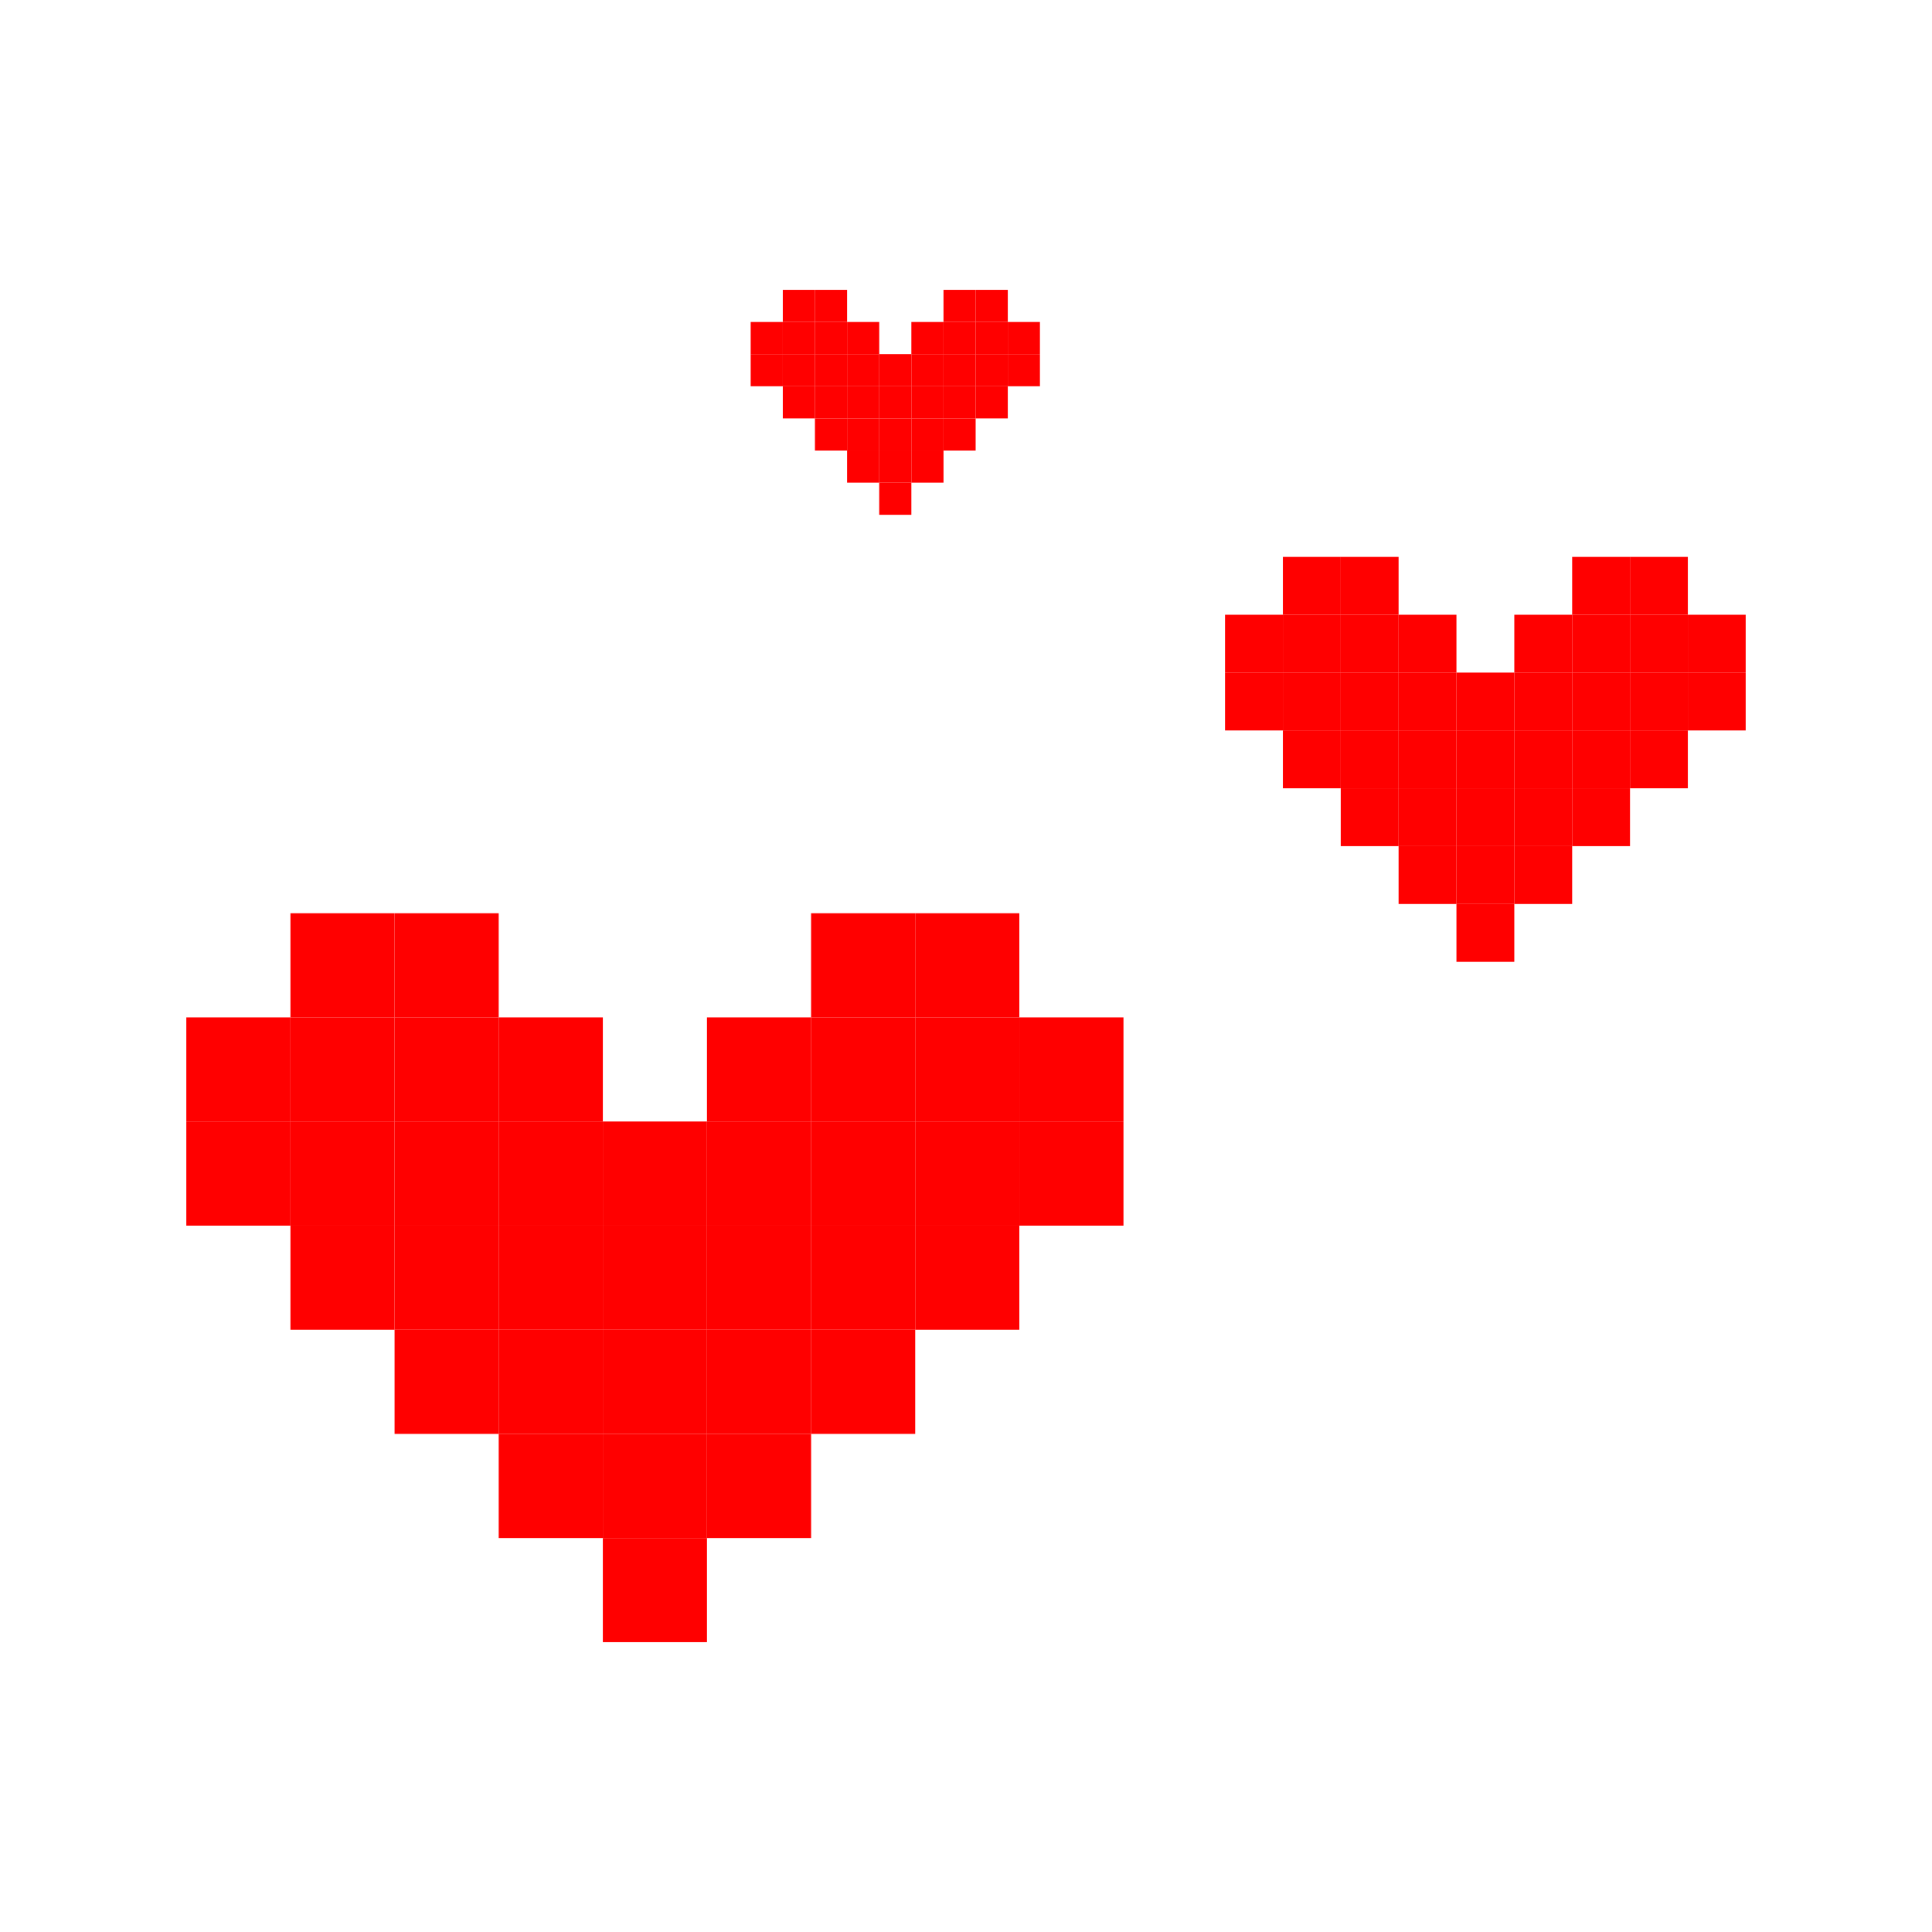 <?xml version="1.0" encoding="UTF-8"?>
<svg xmlns="http://www.w3.org/2000/svg" xmlns:xlink="http://www.w3.org/1999/xlink" viewBox="0 0 1080 1080">
  <defs>
    <style>
      .cls-1 {
        clip-path: url(#clippath);
      }

      .cls-2, .cls-3, .cls-4, .cls-5, .cls-6 {
        stroke-width: 0px;
      }

      .cls-2, .cls-7 {
        fill: none;
      }

      .cls-3 {
        fill: url(#Unbenannter_Verlauf_2-2);
      }

      .cls-8 {
        clip-path: url(#clippath-1);
      }

      .cls-4 {
        fill: url(#Unbenannter_Verlauf_2);
      }

      .cls-7 {
        stroke: #24180e;
        stroke-miterlimit: 10;
      }

      .cls-5 {
        fill: red;
      }

      .cls-6 {
        fill: #3d3229;
      }

      .cls-9 {
        isolation: isolate;
      }

      .cls-10 {
        mix-blend-mode: multiply;
        opacity: .29;
      }
    </style>
    <clipPath id="clippath">
      <path class="cls-7" d="M-619.24,707.51c-3.22.3-6.06,2.22-7.54,5.1l-7.63,14.87-25.97-.02v-16.6c0-1.05-.85-1.91-1.91-1.91h-22.85c-1.05,0-1.91.85-1.91,1.91v16.58l-29.14-.02v-16.57c0-1.05-.85-1.91-1.91-1.91h-22.84c-1.05,0-1.91.85-1.91,1.91v16.55l-29.14-.02v-16.53c0-1.05-.85-1.91-1.91-1.91h-22.84c-1.05,0-1.91.85-1.91,1.91v16.52l-29.14-.02v-16.5c0-1.05-.85-1.91-1.91-1.91h-22.85c-1.05,0-1.91.85-1.91,1.91v16.49l-29.01-.02v-16.47c0-1.05-.85-1.91-1.91-1.91h-22.84c-1.05,0-1.91.85-1.91,1.91v16.45l-29.26-.02v-16.44c0-1.05-.85-1.91-1.91-1.91h-22.84c-1.05,0-1.91.85-1.91,1.91v15.94c-8.64-1.27-16.77-5.04-23.35-10.92l-6.32-5.65c-8.58-7.66-13.48-18.62-13.48-30.13v-52.07h-183.54v106.26c0,8.52,6.86,15.44,15.38,15.52l43.33.42c19.24.18,34.75,15.84,34.75,35.08v32.32c0,17.61,6.93,34.49,19.26,47.06,31.24,31.85,94.5,89.27,144.56,89.27h216.68c12.17,0,24.27-1.69,35.96-5.05,40.19-11.57,127.94-48.49,218.95-162.5,8.63-10.81,13.27-24.26,13.27-38.08v-56.59l-168.64,15.76ZM-939.15,740.91l258.72.82v79.62l-15.8,7.07h-227.12l-15.8-7v-80.51ZM-1122.44,738.73c-.56-.05-1.11-.08-1.66-.09l-40.92.53c-8.04-.07-14.52-.04-14.52-7.81v-90.18l159.76-.24-.06,45.48c.51,18.73,10.28,28.01,18.38,35l5.97,5.15c5.22,4.51,19.05,9.43,30.7,12.16h-157.65ZM-1081.57,828.42c-.89-4.11-1.37-8.32-1.37-12.59v-29.49c.1-13.13-7.86-27.23-18.13-36.67h21.92c.93,0,1.69-.76,1.69-1.69l.03-.06c0-3.45,2.8-6.24,6.24-6.24h54.08c6.79,0,12.26-.49,12.26,6.3l.03.09c0,.93.72,1.6,1.66,1.6h53.02v71.68l-15.8,7.07h-115.63ZM-919.63,940.22h-8.58c-47.28,0-107.03-52.39-136.53-81.45-4.07-4.01-7.5-8.5-10.26-13.33h168.98v88.7l-13.61,6.09ZM-733.94,934.14l-13.61,6.09h-133.9l-13.58-6.01v-88.77h35.81c.93,0,1.69-.76,1.69-1.69v-6.05c0-3.45,2.8-6.24,6.24-6.24h54.08c6.79,0,12.29,5.5,12.29,12.29,0,.93.76,1.69,1.69,1.69h49.3v88.7ZM-689.61,935.61c-6.94,1.93-14.04,3.25-21.21,3.97l-12.14-5.38v-88.77h187.11c-65.32,59.27-124.07,81.92-153.76,90.18ZM-461.66,751.93c0,12.62-10.45,25.16-18.6,35.02-12.63,15.29-25.25,29.05-37.7,41.46h-135.68l-15.8-7v-79.66l42.21.13,8.97-18.92c1.39-2.62,4.08-4.38,7.12-4.65l150.02-11.26-.55,44.87Z"/>
    </clipPath>
    <linearGradient id="Unbenannter_Verlauf_2" data-name="Unbenannter Verlauf 2" x1="-55.85" y1="920.31" x2="17.37" y2="920.31" gradientUnits="userSpaceOnUse">
      <stop offset="0" stop-color="#3d2112"/>
      <stop offset=".28" stop-color="#482713"/>
      <stop offset=".6" stop-color="#3d2112"/>
      <stop offset=".78" stop-color="#482713"/>
      <stop offset="1" stop-color="#482713"/>
    </linearGradient>
    <linearGradient id="Unbenannter_Verlauf_2-2" data-name="Unbenannter Verlauf 2" x1="-71.94" y1="914.12" x2="1.28" y2="914.12" xlink:href="#Unbenannter_Verlauf_2"/>
    <clipPath id="clippath-1">
      <path class="cls-2" d="M3073.97,140.12c-190.74,0-345.36,154.62-345.36,345.36s154.62,345.36,345.36,345.36,345.36-154.62,345.36-345.36-154.62-345.36-345.36-345.36ZM3073.97,775.18c-159.99,0-289.69-129.7-289.69-289.69s129.7-289.69,289.69-289.69,289.69,129.7,289.69,289.69-129.7,289.69-289.69,289.69Z"/>
    </clipPath>
  </defs>
  <g class="cls-9">
    <g id="Ebene_1" data-name="Ebene 1">
      <g>
        <g>
          <rect class="cls-5" x="336.99" y="859.77" width="58.21" height="58.21"/>
          <rect class="cls-5" x="336.99" y="801.56" width="58.21" height="58.21"/>
          <rect class="cls-5" x="395.2" y="801.56" width="58.21" height="58.21"/>
          <rect class="cls-5" x="278.78" y="801.56" width="58.21" height="58.21"/>
          <rect class="cls-5" x="336.99" y="743.35" width="58.21" height="58.21"/>
          <rect class="cls-5" x="395.2" y="743.35" width="58.21" height="58.21"/>
          <rect class="cls-5" x="453.4" y="743.35" width="58.21" height="58.21"/>
          <rect class="cls-5" x="278.78" y="743.35" width="58.21" height="58.21"/>
          <rect class="cls-5" x="220.57" y="743.35" width="58.21" height="58.21"/>
          <rect class="cls-5" x="336.99" y="685.14" width="58.21" height="58.21"/>
          <rect class="cls-5" x="395.2" y="685.14" width="58.21" height="58.21"/>
          <rect class="cls-5" x="453.4" y="685.14" width="58.21" height="58.21"/>
          <rect class="cls-5" x="511.61" y="685.14" width="58.21" height="58.21"/>
          <rect class="cls-5" x="278.78" y="685.14" width="58.21" height="58.21"/>
          <rect class="cls-5" x="220.57" y="685.14" width="58.21" height="58.21"/>
          <rect class="cls-5" x="162.36" y="685.14" width="58.21" height="58.21"/>
          <rect class="cls-5" x="336.99" y="626.93" width="58.21" height="58.21"/>
          <rect class="cls-5" x="395.2" y="626.93" width="58.21" height="58.21"/>
          <rect class="cls-5" x="453.4" y="626.93" width="58.21" height="58.21"/>
          <rect class="cls-5" x="511.61" y="626.93" width="58.21" height="58.21"/>
          <rect class="cls-5" x="278.78" y="626.93" width="58.21" height="58.21"/>
          <rect class="cls-5" x="220.57" y="626.93" width="58.21" height="58.21"/>
          <rect class="cls-5" x="162.36" y="626.93" width="58.21" height="58.21"/>
          <rect class="cls-5" x="104.15" y="626.93" width="58.21" height="58.21"/>
          <rect class="cls-5" x="395.2" y="568.72" width="58.21" height="58.21"/>
          <rect class="cls-5" x="453.4" y="568.72" width="58.21" height="58.21"/>
          <rect class="cls-5" x="453.4" y="510.51" width="58.21" height="58.21"/>
          <rect class="cls-5" x="511.61" y="510.51" width="58.21" height="58.21"/>
          <rect class="cls-5" x="511.61" y="568.72" width="58.21" height="58.21"/>
          <rect class="cls-5" x="569.82" y="626.93" width="58.21" height="58.21"/>
          <rect class="cls-5" x="569.82" y="568.72" width="58.21" height="58.21"/>
          <rect class="cls-5" x="278.78" y="568.72" width="58.21" height="58.21"/>
          <rect class="cls-5" x="220.57" y="568.72" width="58.21" height="58.21"/>
          <rect class="cls-5" x="220.57" y="510.51" width="58.21" height="58.21"/>
          <rect class="cls-5" x="162.36" y="510.51" width="58.21" height="58.21"/>
          <rect class="cls-5" x="162.36" y="568.72" width="58.21" height="58.21"/>
          <rect class="cls-5" x="104.15" y="568.72" width="58.21" height="58.21"/>
        </g>
        <g>
          <rect class="cls-5" x="814.16" y="505.34" width="32.34" height="32.34"/>
          <rect class="cls-5" x="814.16" y="473" width="32.34" height="32.34"/>
          <rect class="cls-5" x="846.5" y="473" width="32.34" height="32.34"/>
          <rect class="cls-5" x="781.82" y="473" width="32.34" height="32.34"/>
          <rect class="cls-5" x="814.16" y="440.66" width="32.34" height="32.34"/>
          <rect class="cls-5" x="846.5" y="440.66" width="32.34" height="32.34"/>
          <rect class="cls-5" x="878.84" y="440.66" width="32.34" height="32.34"/>
          <rect class="cls-5" x="781.82" y="440.66" width="32.34" height="32.34"/>
          <rect class="cls-5" x="749.48" y="440.66" width="32.34" height="32.34"/>
          <rect class="cls-5" x="814.16" y="408.32" width="32.34" height="32.34"/>
          <rect class="cls-5" x="846.5" y="408.32" width="32.34" height="32.34"/>
          <rect class="cls-5" x="878.84" y="408.32" width="32.34" height="32.34"/>
          <rect class="cls-5" x="911.17" y="408.32" width="32.34" height="32.34"/>
          <rect class="cls-5" x="781.82" y="408.32" width="32.34" height="32.34"/>
          <rect class="cls-5" x="749.48" y="408.32" width="32.34" height="32.34"/>
          <rect class="cls-5" x="717.14" y="408.32" width="32.34" height="32.34"/>
          <rect class="cls-5" x="814.16" y="375.99" width="32.34" height="32.34"/>
          <rect class="cls-5" x="846.5" y="375.99" width="32.34" height="32.34"/>
          <rect class="cls-5" x="878.84" y="375.99" width="32.34" height="32.34"/>
          <rect class="cls-5" x="911.17" y="375.99" width="32.34" height="32.34"/>
          <rect class="cls-5" x="781.82" y="375.99" width="32.34" height="32.34"/>
          <rect class="cls-5" x="749.48" y="375.99" width="32.34" height="32.34"/>
          <rect class="cls-5" x="717.14" y="375.99" width="32.34" height="32.34"/>
          <rect class="cls-5" x="684.8" y="375.99" width="32.34" height="32.34"/>
          <rect class="cls-5" x="846.5" y="343.65" width="32.34" height="32.34"/>
          <rect class="cls-5" x="878.84" y="343.65" width="32.34" height="32.34"/>
          <rect class="cls-5" x="878.84" y="311.31" width="32.34" height="32.34"/>
          <rect class="cls-5" x="911.17" y="311.31" width="32.34" height="32.34"/>
          <rect class="cls-5" x="911.17" y="343.65" width="32.34" height="32.34"/>
          <rect class="cls-5" x="943.51" y="375.99" width="32.34" height="32.34"/>
          <rect class="cls-5" x="943.51" y="343.65" width="32.34" height="32.34"/>
          <rect class="cls-5" x="781.82" y="343.65" width="32.34" height="32.34"/>
          <rect class="cls-5" x="749.48" y="343.65" width="32.34" height="32.34"/>
          <rect class="cls-5" x="749.48" y="311.31" width="32.34" height="32.34"/>
          <rect class="cls-5" x="717.14" y="311.31" width="32.34" height="32.34"/>
          <rect class="cls-5" x="717.14" y="343.65" width="32.34" height="32.34"/>
          <rect class="cls-5" x="684.8" y="343.65" width="32.34" height="32.34"/>
        </g>
        <g>
          <rect class="cls-5" x="491.49" y="269.81" width="17.97" height="17.97"/>
          <rect class="cls-5" x="491.49" y="251.85" width="17.97" height="17.97"/>
          <rect class="cls-5" x="509.46" y="251.85" width="17.97" height="17.97"/>
          <rect class="cls-5" x="473.53" y="251.85" width="17.97" height="17.97"/>
          <rect class="cls-5" x="491.49" y="233.88" width="17.97" height="17.97"/>
          <rect class="cls-5" x="509.46" y="233.88" width="17.97" height="17.97"/>
          <rect class="cls-5" x="527.42" y="233.88" width="17.97" height="17.97"/>
          <rect class="cls-5" x="473.53" y="233.88" width="17.97" height="17.97"/>
          <rect class="cls-5" x="455.56" y="233.88" width="17.97" height="17.97"/>
          <rect class="cls-5" x="491.49" y="215.92" width="17.97" height="17.97"/>
          <rect class="cls-5" x="509.46" y="215.92" width="17.97" height="17.97"/>
          <rect class="cls-5" x="527.42" y="215.92" width="17.97" height="17.97"/>
          <rect class="cls-5" x="545.39" y="215.92" width="17.97" height="17.97"/>
          <rect class="cls-5" x="473.53" y="215.92" width="17.97" height="17.97"/>
          <rect class="cls-5" x="455.56" y="215.92" width="17.97" height="17.97"/>
          <rect class="cls-5" x="437.59" y="215.92" width="17.97" height="17.97"/>
          <rect class="cls-5" x="491.49" y="197.95" width="17.97" height="17.97"/>
          <rect class="cls-5" x="509.46" y="197.95" width="17.97" height="17.97"/>
          <rect class="cls-5" x="527.42" y="197.95" width="17.97" height="17.97"/>
          <rect class="cls-5" x="545.39" y="197.95" width="17.97" height="17.97"/>
          <rect class="cls-5" x="473.53" y="197.95" width="17.97" height="17.97"/>
          <rect class="cls-5" x="455.56" y="197.95" width="17.97" height="17.97"/>
          <rect class="cls-5" x="437.59" y="197.95" width="17.97" height="17.97"/>
          <rect class="cls-5" x="419.63" y="197.95" width="17.97" height="17.97"/>
          <rect class="cls-5" x="509.46" y="179.99" width="17.97" height="17.97"/>
          <rect class="cls-5" x="527.42" y="179.99" width="17.97" height="17.97"/>
          <rect class="cls-5" x="527.42" y="162.02" width="17.97" height="17.97"/>
          <rect class="cls-5" x="545.39" y="162.02" width="17.97" height="17.97"/>
          <rect class="cls-5" x="545.39" y="179.99" width="17.97" height="17.97"/>
          <rect class="cls-5" x="563.36" y="197.95" width="17.97" height="17.97"/>
          <rect class="cls-5" x="563.36" y="179.99" width="17.97" height="17.97"/>
          <rect class="cls-5" x="473.53" y="179.99" width="17.97" height="17.97"/>
          <rect class="cls-5" x="455.56" y="179.99" width="17.97" height="17.97"/>
          <rect class="cls-5" x="455.56" y="162.02" width="17.97" height="17.97"/>
          <rect class="cls-5" x="437.59" y="162.02" width="17.97" height="17.97"/>
          <rect class="cls-5" x="437.59" y="179.99" width="17.97" height="17.97"/>
          <rect class="cls-5" x="419.63" y="179.99" width="17.97" height="17.97"/>
        </g>
      </g>
      <g>
        <g class="cls-1">
          <g>
            <g>
              <rect class="cls-4" x="-55.85" y="917.21" width="73.22" height="6.21"/>
              <g>
                <path class="cls-6" d="M17.98,923.23c0,.23.1.15.11.19-.02-.39-.14-.18-.11-.19Z"/>
                <polygon class="cls-6" points="17.75 919.36 17.79 919.43 17.68 918.86 17.75 919.36"/>
                <path class="cls-6" d="M15.9,916.84c.15.07.32.08.66.07.35-.01.78-.03,1.16-.05,0,.23,0,.46,0,.66l-.04.16c.05.11.1.23.14.37-.01-.38-.03-.81-.04-1.24-.4.01-.8.03-1.15.04-.37,0-.51,0-.72-.01Z"/>
                <path class="cls-6" d="M13.97,916.45c.12.07-.42.06.45.02-.04,0-.06-.01-.08-.02-.08,0-.19,0-.37,0Z"/>
                <path class="cls-6" d="M14.34,916.46c.38,0-.25-.06,0,0h0Z"/>
                <path class="cls-6" d="M12.58,916.5l.5-.06c-.1-.04-.55-.05-.39-.08-.52.03-.41.07-.12.14Z"/>
                <path class="cls-6" d="M12.1,916.63l.26-.03s-.11-.02-.26.03Z"/>
                <path class="cls-6" d="M12.92,916.54l-.55.06c.07.03.08.09.25-.02-.04.05.06,0,.3-.04Z"/>
                <path class="cls-6" d="M13.23,916.57c.28.04.65.06.14.12.96-.02.82-.15-.14-.12Z"/>
                <path class="cls-6" d="M15.72,917.02l.38.05.33-.06c-.17.03-.73-.05-.7,0Z"/>
                <path class="cls-6" d="M9.45,916.4s.17.1.21.15l.37-.04c-.19-.03-.55-.05-.58-.11Z"/>
                <path class="cls-6" d="M9.66,916.55l-.56.07c.5,0,.59-.02.56-.07Z"/>
                <polygon class="cls-6" points="12.01 916.82 12.93 916.69 11.84 916.83 12.01 916.82"/>
                <polygon class="cls-6" points="7.33 916.4 7.65 916.31 7.09 916.44 7.33 916.4"/>
                <path class="cls-6" d="M5.93,916.41c.23-.07-.32-.12-.07-.17-.38.01-.71.08-1,.13.31-.03.64-.02,1.07.04Z"/>
                <path class="cls-6" d="M4.36,916.46c.16-.02.32-.05.49-.08-.17.02-.33.04-.49.08Z"/>
                <path class="cls-6" d="M8.16,916.6s-.13-.08-.44-.11l.22.11c.07,0,.14,0,.22,0Z"/>
                <path class="cls-6" d="M7.95,916.6h0c-.24,0-.4,0-.47,0,.06,0,.21,0,.48,0Z"/>
                <path class="cls-6" d="M8.21,916.6s-.04,0-.06,0c.02.01.03.01.06,0Z"/>
                <path class="cls-6" d="M10.56,916.73c-.33.06-1.01.12-.35.21.23-.07-.14-.12.35-.21Z"/>
                <path class="cls-6" d="M8.48,916.73l.59.02s-.12-.07.04-.1l-.63.07Z"/>
                <polygon class="cls-6" points="8.19 916.77 8.48 916.73 8.26 916.72 8.19 916.77"/>
                <path class="cls-6" d="M5.37,916.56c-.25.05-.53.05-.85.06.34.02.69.03,1.02.03.05-.03.19-.09-.17-.09Z"/>
                <path class="cls-6" d="M6.62,916.59h-.06s.06.02.06,0Z"/>
                <polygon class="cls-6" points="1.42 916.62 1.47 916.64 1.48 916.62 1.42 916.62"/>
                <path class="cls-6" d="M5.59,916.67c.25.02.4,0,.55-.04-.19.01-.39.02-.61.02-.02.02-.02.02.06.02Z"/>
                <path class="cls-6" d="M3.49,916.51c.14.02.29.04.44.06-.13-.03-.39-.09-.44-.06Z"/>
                <path class="cls-6" d="M6.48,916.57h.04c-.08-.03-.07-.02-.04,0Z"/>
                <path class="cls-6" d="M6.48,916.57c-.13.02-.23.04-.34.07.15,0,.3-.02.42-.04-.03,0-.06-.02-.09-.03Z"/>
                <path class="cls-6" d="M.48,917.3c.04-.1.71-.19,1.29-.08.57-.07.2-.4-.3-.58-.02.04-.02.08-.6.14.2.05,1.29.13.8.22-.77.05-.63-.04-1.01-.09.32.12-.98.18-.81.36l.68-.06s-.23.07-.04.1Z"/>
                <path class="cls-6" d="M2.58,916.65h.24c-.27-.03-.47-.07-.83-.15-.4.05-.48.08-.51.12h1.18s-.08.03-.08.03Z"/>
                <path class="cls-6" d="M3.9,916.63c-.19.11-.76.15-.41.27.7,0,.49-.09.91-.14-1.14.03.33-.06-.49-.12.22-.02.42-.02.61-.03-.2-.02-.4-.03-.59-.05h.03s0,0,0,0h0s.07.02.01.02c0,0-.02,0-.02,0,0,.02-.03.03-.05.04-.33-.02-.05-.03.05-.04,0,0,.01-.01.01-.02h0s-1.14.06-1.14.06c.24.01.54.01,1.08,0Z"/>
                <path class="cls-6" d="M9.6,917.17s-.03-.02-.04-.03c-.07.01-.1.02.04.03Z"/>
                <path class="cls-6" d="M9.14,917.11c.08-.01.15-.06.42-.05.23.03,0,.05.01.09.16-.03.57-.08.06-.13h-.08c-.46-.02-1.05-.16-.97-.17.13.1.25.17.56.26Z"/>
                <path class="cls-6" d="M6.48,916.9l-.95.05.48.09-.02-.06c.54.02.42-.05.49-.09Z"/>
                <polygon class="cls-6" points="1.31 916.56 1.44 916.45 .89 916.61 1.31 916.56"/>
                <polygon class="cls-6" points=".08 916.58 .13 916.48 -.2 916.54 .08 916.58"/>
                <path class="cls-6" d="M2.37,922.8h.09s-.03,0-.09,0Z"/>
                <path class="cls-6" d="M13.99,923.89c-.12,0-.3,0-.48,0,.09,0,.23,0,.48,0Z"/>
                <path class="cls-6" d="M-43.71,922.79l-.66-.1c.79-.16,1.37-.11.75-.24-.09.34-2.56.03-2.65.37l-.43-.07c.12,0,.14-.02.27-.01-.84-.16-.63.25-1.71.2-.38-.03-.64-.08-.38-.12l-.84.08c-.25,0-.19-.07.06-.06l-1.29.03h0c-.18.04-.6.13-.8.16-.33-.05.16-.04.08-.08l-.71.08c-.29-.09.3-.17.79-.16-.67-.34-.59.09-2.03-.11l.67-.04c-.43-.19-.96-.12-1.72-.24.18.06,1.52.3.75.39-.22-.03-.51-.04-.92.03,0-.06-.1-.08-.27-.09-.05,0-.11,0-.18,0-.04,0-.09,0-.14,0l.1-.16c-.06.02-.12.05-.18.08-.04,0-.08.02-.12-.03,0-.14.04-.2.09-.27.05-.13.1-.19.16-.27.03-.98-.2.68-.23-.49.06-.82,0-1.39-.1-2.37.05-.57.1.1.14-.11l-.13-.51c0-.12.04-.08.06-.06-.02-.21-.06-.22-.1-.26-.04-.02-.08-.16-.1-.35-.08-.07-.04-.27.02-.43.18.03.34.07.48.09h.1s.18,0,.18,0c.13,0,.25-.02.37-.05.21.05-.1.1-.04.16,1.14-.13.98-.1,1.92-.27l.8.1c-.59-.12.16-.26.82-.38-.21-.06-.39-.11-.51-.13l1.05-.09c.13.03.02.08-.15.15.07-.01.14-.03.19-.04.38.06.18.15-.09.24-.12-.03-.25-.07-.38-.1-.26.1-.5.2-.45.3.07-.02.2-.03.34-.04-.07.03-.11.05-.08.07.04.02.15-.02.32-.06l.24.18.06-.07,1.37.11c.98-.18,1.84-.44,3.39-.52-.39.13-.08.21-.1.37-.43-.16-1.21.07-2.01.04.42.02.33.09.22.12l1.44-.15c-.03.13.31.1.68.15-.28-.25,1.07-.17,1.66-.24.04.08-.1.17-.82.15.79.19,1.02-.29,1.79-.13-.17,0-.27-.01-.34.03.41-.07,1.4-.02,1.17.06h-.17c1.16.03,3.53,0,3.7-.21.01.03-.15.26-.22.3l2.07-.72c-.18.18.52.62-.44.72.28.03.62.06,1.2,0-.19-.03-.47-.26-.21-.28.71.2.49.11,1.36.28-.28-.04.03-.33.48-.32-.07.04.04.28-.13.31l1.11-.28c-.28.05-.05.24.2.32-.12-.06.96,0,1.26-.02l-.47-.06c1.25.04,1.24-.4,2.48-.38-.15.06-.37.36.26.39.29-.14,1.28-.69,2.38-.8l.21.08.84-.09c-.53.22-2,.67-2.81.85.47.07.13.1.83.09.25.08-.38.12-.59.12l1.64.05c-.07-.17,1.25-.17,1.19-.31l-1.78.17c-.07-.17,1.03-.48,2.19-.45.29.07-.22.3-.2.36.15-.06,1.1-.11,1.21-.07l-.49.09c.65.06,1.05-.22,1.83-.06.27.01.8.22.85.12-.44-.19-.52-.78-.23-.93.09.01,1.4.18,1.71.28.44.15-.66.36-.29.49.02-.05.26-.1.36-.12.28.04-.12.14.49.12.1-.17,1.24.01.29-.14.6-.05.63.04,1.34.03-.22-.11.63-.38,1.23-.42-.04.04.1.1.16.13,1.22.02,1.88.09,3.02.09.11.04.66.09.42.16.16-.03.32-.09.67-.09.68.15-.79.02-.27.2.04-.1.91-.14,1.41-.2-.15-.15-1.16-.03-1.66.03,0-.21.87-.43,2.07-.53.95-.05.41.14.58.11,1.78.04,1.52-.37,3-.22.59.13.03.27.16.36-.77.05-1.19-.09-1.71-.08l.64.06c-.25.04-.76.08-1.04.04.49.12,3.01.02,4.38.13.24-.04.67-.09.47-.15l-.43.02c-.4-.11.82-.15.27-.2.58-.08,1.24-.2,2.06-.13l.15.15s-.54-.09-.77-.04c.34-.07,1.26.21,1.63,0l-.58-.11c.59-.08,1.31-.24,2.04-.19-.33-.15-.17.02-.69-.16.45.22-1.86,0-1.14.22-.53-.21-.92-.09-1.61-.26.02.05.25.1-.37.07-.03.01-.09.03-.13.04-.02,0-.02,0-.04,0h.03s-.03.02.01,0c.15.02.26.05.31.08-.3.12-1.27.11-1.6.17-.36-.02.15-.06-.05-.11l-.49.09c-.05-.11-.96-.19-.11-.25h-.77c-.45-.07-1.08-.09-1.46-.05-.36-.02-.92.12-.6.04l-1.21.07v-.03c-1.2-.01-2.46.19-3.82-.02-.4.03-.81.06-1.48.03l-.13-.1c-.51.03-1.54-.1-1.76,0-.55-.26-2.5-.06-3.4-.1l-.03.13c-.62,0-1.22.03-1.99.08l.05.11c-.67.09-1.71-.08-2.77-.07.07-.04.34-.03.53,0-1.26-.25-2.66.18-3.8,0-.28.04-.49.03-.69,0,.03,0,.05,0,.07,0-.03,0-.07,0-.12,0-.13-.02-.26-.04-.4-.06.12.03.23.05.33.06-.22,0-.55.02-.88.04l-.14-.12s-.05,0-.08,0c-.32-.04-.26.06-.09.15-.16.02-.31.04-.43.07-.26-.19-.86.07-1.21-.14-.22.1-1.64.08-1.81.29-.01-.03-.11-.04.07-.04-.36-.02-.73-.05-1.05.01l-.15-.15-.79.21c-.48-.09-.68-.15-.2-.27-1.16.18-.94.07-1.92.25l.05-.1c-.35,0-.91.14-1.13.05-.79-.19-3.89-.03-5.91-.2.39.29-.94-.13-1.02.1-.12-.07-.4-.11-.07-.17-1.03.07-1.55-.11-2.26.08-.12-.07.22-.1.12-.14-.08.01-.33.06-.43.02-.1-.04.15-.06.31-.09-1.05.01-1.16.22-1.23.42-.53-.09-.8-.08-1.18.05-.19-.07-.5-.13.16-.16-.37,0-2.25-.1-2.28.06-.12-.04-.51-.01-.61,0-.41,0-.64-.01-.86-.01-.3,0-.59,0-1.13,0l.32.03c-.11.07-.23.09-.38.1,0,.3-.05.63-.03,1.17l-.02-.02c-.14,1.51.07.65-.09,2.13l.12-.08c.26.14-.15,1.31-.05,2.17l.07-.31c.07.29-.16,1-.29,1.87.19.05.4.08.59.09.16.02-.29.04-.54.05.99.08,1.1.04,1.11-.03,0-.03,0-.07.08-.1.08-.03.26-.06.47-.07.17.08-.22.22.4.23.31.07,1.79-.27,2.63-.11-.19-.06-.37-.13.06-.18.65-.02,1.77.25,2.36.04.08.02.11.03.12.05.5-.05,1.62-.09,1.92-.2.46.41,3.11-.2,3.09.18l1.54-.02-.04.04c.98.03,1.33-.07,1.67-.16.23.03.06.06.04.08,1.44.08,1.58.06,2.78-.13l.12.12c.33-.07,2.07.19,3.48.05-.01.01-.04.04-.15.06,1.58-.15,3.79.34,4.37-.11l1.04-.11c-1.35-.04.2-.2-.35-.27.53-.03,1.37.14.72.16l-.1-.02c-.24.24,1.68.08,1.64.24,2.66-.01,5.25.12,7.75.13l-.29-.18h.87c.23.05.31.15-.31.15.33.1,1.04-.09,1.06-.13,1.21.07-.47.21-.1.22h.51s-.11-.04-.11-.04c.41-.07.45-.15,1.19-.15.47.04.24.11.43.12,0,.01.06.02.28,0l1.1.02-.44-.14c.49-.07,1.03,0,.52-.16.74.25,4.09.09,4.54.17.68-.11,1.35-.1,2.18-.09-.21-.03-.33-.19.39-.17-.26.33,1.31.15,1.89.39-.52-.16,2.04-.04,1.23-.27.6.03.04.12.49.2,1.42-.13,3.14.08,4.9.04.03-.04-.27-.11.11-.18l.93.22c.35-.02.32-.25.96-.1-.09-.04-.22-.09,0-.11,3.45.21,7.05-.18,10.55.23-.47-.08-.16-.09.2-.1-.24-.02,0-.11-.04-.17l1.47.17c.27-.17,1.57-.01,1.73-.17l-.46.03c.62-.19-.86-.41-.77-.65-.69.21-1.82-.31-2.96-.01-.25-.05.21-.08.08-.13-.29.1-.63.12-1.28.08l.07-.03c-1.81.02-2.58-.08-4.61-.14l.15.12c-.44-.02-.53-.05-.73-.08-.5.18,1.23.01.77.21-.58-.24-3.08,0-3.47-.28-.67,0,.2.14-.47.14l-.18-.07-.17.1c-.44-.02-.66-.11-.68-.17.11,0,.3-.02.42-.02-.57-.09-1.61.03-1.81,0l.65.05c-1.83.07-4.07-.03-5.84.12l.13.06c-1.35.1-1.08-.06-2.57-.01h.05c-.3.04-.69.07-1.1.06.38-.07-.71-.13-.21-.2-1.47.11-.73.09-1.69.29l-.22-.09c-.33.08-.36.13-1.1.15.61-.08-.47-.14.21-.25-1.56-.2-2.31.2-3.02-.09-.71.26,1.35.14.95.2.33.08-.59.19-1.08.17-.5,0-.84-.33-2.09-.32.12,0,.13-.02.26-.02-.47-.07-.92.09-1.49-.02-.32.16-.75,0-.84.19l1.15-.05c-.65.05-1.26.28-2.33.17.08-.04.4-.09.62-.12-.31-.06-.6.04-.93-.02.09-.2,1.39-.04,2.09-.19-.34-.08-1.32.14-.97-.07-.5.27-1.23-.03-2.08.17l.06-.12c-.13.02-.41.07-.66.07l.45-.15c-.69.13-1.32-.11-1.98-.04,1.38,0,.31.14.89.23-1.7.16-.98-.31-2.88-.25.26-.02.97.07.56.13-.36-.02-.84-.07-1.06-.13-1.26.02.19.12-.34.2-.43-.14-.62.06-1.17.1v-.12c-1.44-.08-.38.25-1.68.16l.55-.17-.67.04.14-.14c-.73.1-.96.08-1.68.04.17.08-.09.22-.73.22-.43-.07.24-.11-.66-.1.2-.08.43-.17.82-.06.04-.04.2-.08.24-.11-.47-.08-1.17-.02-1.5-.02.13,0,.28.01.35.03l-1.31.17c-.21-.05-.04-.08.12-.12-.26.01-.45.07-.84.08.1-.1.08-.2.63-.25l-1.24.11c-.08-.04-.64-.12-.48-.15-.69-.06-1.69.19-2.61.11-.05.02-.14.04-.34.05-.86-.02-1.62-.14-2.64,0l-.58-.18c-.8.04.78.22-.55.29-.94.06-.35-.15-.68-.2-.47.09-1.28.27-2.14.13.29-.03.51,0,.78-.02ZM-53.55,922.87c.19-.03.57-.1.71-.03-.22.14-.38.07-.71.03ZM-49.39,917.47c-.14.04-.36.02-.61-.03.18,0,.38,0,.61.03ZM-7.73,916.63h-.02c-.43-.04-.27-.02.02,0ZM-6.85,916.68c.09-.02.08-.03.05-.05-.06.03-.26.03-.49.02.06.03.18.05.44.03ZM-16.22,923.9l-.17-.03c.39-.03.28,0,.17.03Z"/>
                <path class="cls-6" d="M2.74,917.22c.08-.02.18,0,.26-.02l-.02-.06c-.35,0-.6.05-.23.07Z"/>
                <polygon class="cls-6" points="15.92 924.03 16.45 924.08 16.11 924 15.92 924.03"/>
                <path class="cls-6" d="M16.93,923.84l.12.16.32-.15c-.12,0-.35.02-.44-.02Z"/>
              </g>
            </g>
            <g>
              <rect class="cls-3" x="-71.94" y="911.02" width="73.22" height="6.21"/>
              <g>
                <path class="cls-6" d="M1.89,917.04c0,.23.1.15.11.19-.02-.39-.14-.18-.11-.19Z"/>
                <polygon class="cls-6" points="1.65 913.16 1.69 913.23 1.59 912.66 1.65 913.16"/>
                <path class="cls-6" d="M-.19,910.64c.15.07.32.08.66.07.35-.01.78-.03,1.16-.05,0,.23,0,.46,0,.66l-.04.16c.05.11.1.23.14.37-.01-.38-.03-.81-.04-1.24-.4.01-.8.03-1.15.04-.37,0-.51,0-.72,0Z"/>
                <path class="cls-6" d="M-.38,910.83l.38.05.33-.06c-.17.03-.73-.05-.7,0Z"/>
                <path class="cls-6" d="M-59.81,916.6l-.66-.1c.79-.16,1.37-.1.75-.24-.09.34-2.56.03-2.65.37l-.43-.07c.12,0,.14-.02.27-.01-.84-.16-.63.25-1.71.2-.38-.03-.64-.08-.39-.12l-.84.08c-.25,0-.19-.07.06-.06l-1.29.03h0c-.18.04-.6.13-.8.16-.33-.05.16-.04.08-.08l-.71.08c-.29-.09.3-.17.79-.16-.67-.34-.59.09-2.03-.11l.67-.04c-.43-.19-.96-.12-1.72-.24.18.06,1.52.3.75.39-.22-.03-.51-.04-.92.03,0-.06-.1-.08-.27-.09-.05,0-.11,0-.18,0-.04,0-.09,0-.14,0l.1-.16c-.06.02-.12.05-.18.08-.04,0-.08.02-.12-.03,0-.14.04-.2.09-.27.05-.13.1-.19.16-.27.03-.98-.2.68-.23-.49.06-.82,0-1.39-.1-2.37.06-.57.1.1.14-.11l-.13-.51c0-.12.04-.08.06-.06-.02-.21-.06-.22-.1-.26-.04-.02-.08-.16-.1-.35-.08-.07-.04-.27.02-.43.18.03.34.07.48.09h.1s.18,0,.18,0c.13,0,.25-.02.37-.05.21.05-.1.1-.04.16,1.14-.13.98-.1,1.92-.27l.8.1c-.59-.12.16-.26.82-.38-.21-.06-.39-.11-.51-.13l1.05-.09c.13.03.02.08-.15.15.07-.01.14-.03.19-.04.38.06.18.15-.09.24-.12-.03-.25-.07-.38-.1-.26.1-.5.2-.45.3.07-.02.2-.03.34-.04-.07.03-.11.05-.08.07.04.02.15-.02.32-.06l.24.18.06-.07,1.37.11c.98-.18,1.84-.44,3.39-.52-.39.13-.08.21-.1.37-.43-.16-1.21.07-2.01.04.42.02.33.09.22.12l1.44-.15c-.03.13.31.09.68.15-.28-.25,1.07-.17,1.66-.24.04.08-.1.17-.82.15.79.19,1.02-.29,1.79-.13-.17,0-.27-.01-.34.03.41-.07,1.4-.02,1.17.06h-.17c1.16.03,3.53,0,3.7-.21.01.03-.15.26-.22.3l2.07-.72c-.18.18.52.62-.44.72.28.03.62.06,1.2,0-.19-.03-.47-.26-.21-.28.71.2.49.11,1.36.28-.28-.04.03-.33.48-.32-.07.04.04.28-.13.31l1.11-.28c-.28.05-.05.24.2.32-.12-.06.96,0,1.26-.02l-.47-.07c1.25.04,1.24-.4,2.48-.38-.15.06-.37.36.26.39.29-.14,1.28-.69,2.38-.8l.21.08.84-.09c-.53.22-2,.67-2.81.85.47.06.13.1.83.09.25.08-.38.12-.59.12l1.64.05c-.07-.17,1.25-.17,1.19-.31l-1.78.17c-.07-.17,1.03-.48,2.19-.45.29.07-.22.3-.2.35.15-.06,1.1-.11,1.21-.07l-.49.09c.65.06,1.05-.22,1.83-.06.27.01.8.22.84.12-.44-.19-.52-.79-.23-.93.09.01,1.4.18,1.71.28.44.15-.66.36-.29.49.02-.05.26-.1.36-.12.28.04-.12.14.49.12.1-.17,1.24.01.29-.14.6-.05.63.03,1.34.03-.22-.11.63-.37,1.23-.42-.04.04.1.1.16.13,1.22.02,1.88.09,3.02.09.1.04.66.09.42.16.16-.03.31-.09.67-.09.68.15-.79.02-.27.2.04-.1.91-.14,1.41-.2-.15-.15-1.16-.03-1.66.03,0-.21.87-.43,2.07-.53.95-.05.41.14.58.11,1.78.04,1.52-.37,3-.22.59.13.03.27.16.36-.77.05-1.19-.09-1.71-.08l.64.06c-.25.04-.76.08-1.04.04.49.12,3.01.02,4.38.13.24-.05.67-.09.47-.15l-.43.02c-.4-.11.82-.15.27-.2.58-.08,1.24-.2,2.06-.13l.15.15s-.54-.09-.77-.04c.34-.07,1.26.21,1.63,0l-.58-.11c.59-.08,1.31-.24,2.04-.19-.33-.15-.17.02-.68-.16.45.22-1.86,0-1.14.22-.53-.21-.92-.09-1.61-.26.02.05.25.1-.37.07-.03.01-.09.03-.13.04-.02,0-.02,0-.04,0h.03s-.03.02.01,0c.15.02.26.05.31.08-.3.12-1.27.11-1.6.17-.36-.02.15-.06-.05-.11l-.49.09c-.05-.11-.96-.19-.11-.25h-.77c-.45-.07-1.07-.09-1.46-.05-.36-.02-.92.12-.6.04l-1.21.07v-.03c-1.2-.01-2.46.19-3.82-.02-.4.03-.81.06-1.48.03l-.13-.1c-.51.03-1.54-.1-1.76,0-.55-.26-2.5-.06-3.4-.1l-.03.13c-.62,0-1.22.03-1.99.08l.05.11c-.67.09-1.71-.08-2.77-.07.07-.04.34-.03.53,0-1.26-.25-2.66.18-3.8,0-.28.04-.49.03-.69,0,.03,0,.05,0,.07,0-.03,0-.07,0-.12,0-.13-.02-.26-.04-.4-.06.12.03.23.05.33.06-.22,0-.55.02-.88.04l-.14-.12s-.05,0-.08,0c-.32-.04-.26.06-.09.15-.16.02-.31.04-.43.07-.26-.19-.86.07-1.21-.14-.22.1-1.64.08-1.81.29-.01-.03-.11-.04.07-.04-.36-.02-.73-.05-1.05.01l-.15-.15-.79.21c-.48-.09-.68-.15-.2-.27-1.16.18-.94.07-1.92.25l.05-.1c-.35,0-.91.14-1.13.05-.79-.19-3.89-.03-5.91-.2.39.29-.94-.13-1.02.1-.12-.07-.4-.11-.07-.17-1.03.07-1.55-.11-2.26.08-.12-.07.22-.1.12-.14-.08.02-.33.06-.43.02-.1-.04.15-.06.31-.09-1.05.01-1.16.22-1.24.42-.53-.09-.8-.08-1.18.05-.19-.06-.5-.13.16-.16-.37,0-2.25-.1-2.28.06-.12-.04-.51-.01-.61,0-.41,0-.64-.01-.86-.01-.3,0-.59,0-1.13,0l.32.03c-.11.07-.23.09-.38.1,0,.3-.05.63-.03,1.17l-.02-.02c-.14,1.51.07.65-.09,2.13l.12-.08c.26.14-.15,1.31-.05,2.17l.07-.31c.07.29-.16,1-.29,1.87.19.05.4.08.59.09.16.02-.29.04-.54.05.99.08,1.1.04,1.11-.03,0-.03,0-.07.08-.1.08-.03.26-.06.47-.07.17.08-.22.22.4.23.31.07,1.79-.27,2.64-.11-.19-.07-.37-.13.06-.18.65-.02,1.77.25,2.36.04.08.02.11.04.12.05.5-.05,1.62-.09,1.92-.2.46.41,3.11-.2,3.09.18l1.54-.02-.04.04c.98.03,1.33-.07,1.67-.16.23.03.06.06.04.08,1.44.08,1.58.06,2.78-.13l.12.12c.33-.07,2.08.19,3.48.05-.01.01-.04.04-.15.06,1.58-.15,3.79.34,4.37-.11l1.04-.11c-1.35-.03.2-.2-.35-.27.53-.03,1.37.14.72.16l-.1-.02c-.24.24,1.68.08,1.64.24,2.66-.01,5.25.12,7.75.13l-.29-.18h.87c.23.05.31.15-.31.15.33.1,1.04-.09,1.06-.13,1.21.07-.47.21-.1.22h.51s-.11-.04-.11-.04c.41-.07.45-.15,1.19-.14.47.04.24.11.43.12,0,.01.06.02.28,0l1.1.02-.44-.14c.49-.07,1.03,0,.52-.16.74.25,4.09.09,4.54.17.68-.1,1.35-.1,2.18-.09-.21-.03-.33-.19.39-.17-.26.33,1.31.15,1.89.39-.52-.16,2.04-.04,1.23-.27.6.03.04.13.49.2,1.42-.13,3.14.08,4.9.04.03-.04-.27-.11.11-.18l.93.22c.35-.02.32-.25.96-.1-.09-.04-.22-.09,0-.11,3.45.21,7.05-.18,10.55.23-.47-.09-.16-.09.2-.1-.24-.02,0-.11-.04-.17l1.47.17c.27-.17,1.57-.01,1.72-.17l-.46.03c.62-.19-.86-.42-.77-.65-.69.21-1.82-.31-2.96-.01-.25-.05.21-.08.08-.13-.29.1-.63.12-1.28.08l.07-.03c-1.81.02-2.58-.08-4.61-.14l.15.12c-.44-.02-.53-.05-.73-.08-.5.18,1.23.01.77.21-.58-.24-3.08,0-3.47-.28-.67,0,.2.14-.47.14l-.18-.07-.17.1c-.44-.02-.66-.11-.68-.17.11,0,.3-.02.42-.02-.57-.09-1.61.03-1.81,0l.65.05c-1.83.07-4.07-.03-5.84.12l.13.06c-1.35.1-1.08-.06-2.57-.01h.05c-.3.04-.69.07-1.1.06.38-.07-.71-.13-.21-.2-1.47.11-.73.09-1.69.29l-.22-.09c-.33.08-.36.13-1.1.15.61-.08-.47-.14.21-.25-1.56-.2-2.31.2-3.02-.09-.71.26,1.35.14.95.2.33.08-.59.19-1.08.17-.5,0-.85-.33-2.09-.32.12,0,.13-.02.26-.02-.47-.07-.92.09-1.49-.02-.32.16-.74,0-.84.19l1.15-.05c-.65.05-1.26.28-2.33.17.08-.04.4-.09.62-.12-.31-.06-.6.04-.93-.02.09-.2,1.39-.04,2.09-.19-.34-.08-1.32.14-.97-.07-.5.27-1.23-.03-2.08.17l.06-.12c-.13.02-.41.07-.66.07l.45-.15c-.69.13-1.32-.11-1.98-.04,1.38,0,.31.14.89.23-1.7.16-.98-.31-2.88-.25.26-.02.97.07.56.13-.36-.02-.84-.07-1.06-.13-1.26.02.19.12-.34.19-.43-.14-.62.06-1.17.1v-.12c-1.44-.08-.38.25-1.68.16l.55-.17-.67.04.14-.14c-.73.1-.96.08-1.68.04.17.08-.09.22-.73.22-.43-.07.24-.11-.66-.1.2-.08.43-.17.82-.06.04-.04.2-.08.24-.11-.47-.08-1.17-.02-1.5-.02.13,0,.28.01.35.03l-1.31.17c-.21-.05-.04-.08.12-.12-.26.01-.45.07-.84.08.1-.1.08-.2.63-.25l-1.24.11c-.08-.04-.64-.12-.48-.15-.69-.06-1.69.19-2.61.11-.05.02-.14.04-.34.05-.86-.02-1.62-.14-2.64,0l-.58-.18c-.8.04.78.22-.55.29-.94.06-.35-.15-.68-.2-.47.09-1.28.27-2.15.13.29-.03.51,0,.78-.02ZM-69.65,916.67c.19-.03.57-.1.71-.03-.22.14-.39.07-.71.03ZM-65.49,911.27c-.14.04-.36.02-.61-.03.18-.01.38,0,.61.03ZM-23.83,910.43h-.02c-.43-.04-.27-.02.02,0ZM-22.94,910.49c.09-.02.08-.03.04-.05-.06.03-.26.03-.49.02.06.03.18.05.44.03ZM-32.32,917.71l-.17-.03c.39-.04.28,0,.17.03Z"/>
                <polygon class="cls-6" points="-.17 917.83 .36 917.89 .02 917.8 -.17 917.83"/>
                <path class="cls-6" d="M.84,917.65l.12.16.32-.15c-.12,0-.35.02-.44-.02Z"/>
              </g>
            </g>
          </g>
        </g>
        <path class="cls-7" d="M-619.24,707.51c-3.22.3-6.06,2.22-7.54,5.1l-7.63,14.87-25.97-.02v-16.6c0-1.05-.85-1.91-1.91-1.91h-22.85c-1.05,0-1.91.85-1.91,1.91v16.58l-29.14-.02v-16.57c0-1.05-.85-1.91-1.91-1.91h-22.84c-1.05,0-1.91.85-1.91,1.91v16.55l-29.14-.02v-16.53c0-1.05-.85-1.91-1.91-1.91h-22.84c-1.05,0-1.91.85-1.91,1.91v16.52l-29.14-.02v-16.5c0-1.05-.85-1.91-1.91-1.91h-22.85c-1.05,0-1.91.85-1.91,1.91v16.49l-29.01-.02v-16.47c0-1.05-.85-1.91-1.91-1.91h-22.84c-1.05,0-1.91.85-1.91,1.91v16.45l-29.26-.02v-16.44c0-1.05-.85-1.91-1.91-1.91h-22.84c-1.05,0-1.91.85-1.91,1.91v15.94c-8.64-1.27-16.77-5.04-23.35-10.92l-6.32-5.65c-8.58-7.66-13.48-18.62-13.48-30.13v-52.07h-183.54v106.26c0,8.52,6.86,15.44,15.38,15.52l43.33.42c19.24.18,34.75,15.84,34.75,35.08v32.32c0,17.61,6.93,34.49,19.26,47.06,31.24,31.85,94.5,89.27,144.56,89.27h216.68c12.17,0,24.27-1.69,35.96-5.05,40.19-11.57,127.94-48.49,218.95-162.5,8.63-10.81,13.27-24.26,13.27-38.08v-56.59l-168.64,15.76ZM-939.15,740.91l258.72.82v79.62l-15.8,7.07h-227.12l-15.8-7v-80.51ZM-1122.44,738.73c-.56-.05-1.11-.08-1.66-.09l-40.92.53c-8.04-.07-14.52-.04-14.52-7.81v-90.18l159.76-.24-.06,45.48c.51,18.73,10.28,28.01,18.38,35l5.97,5.15c5.22,4.51,19.05,9.43,30.7,12.16h-157.65ZM-1081.57,828.42c-.89-4.11-1.37-8.32-1.37-12.59v-29.49c.1-13.13-7.86-27.23-18.13-36.67h21.92c.93,0,1.69-.76,1.69-1.69l.03-.06c0-3.45,2.8-6.24,6.24-6.24h54.08c6.79,0,12.26-.49,12.26,6.3l.03.09c0,.93.72,1.6,1.66,1.6h53.02v71.68l-15.8,7.07h-115.63ZM-919.63,940.22h-8.58c-47.28,0-107.03-52.39-136.53-81.45-4.07-4.01-7.5-8.5-10.26-13.33h168.98v88.7l-13.61,6.09ZM-733.94,934.14l-13.61,6.09h-133.9l-13.58-6.01v-88.77h35.81c.93,0,1.69-.76,1.69-1.69v-6.05c0-3.45,2.8-6.24,6.24-6.24h54.08c6.79,0,12.29,5.5,12.29,12.29,0,.93.76,1.69,1.69,1.69h49.3v88.7ZM-689.61,935.61c-6.94,1.93-14.04,3.25-21.21,3.97l-12.14-5.38v-88.77h187.11c-65.32,59.27-124.07,81.92-153.76,90.18ZM-461.66,751.93c0,12.62-10.45,25.16-18.6,35.02-12.63,15.29-25.25,29.05-37.7,41.46h-135.68l-15.8-7v-79.66l42.21.13,8.97-18.92c1.39-2.62,4.08-4.38,7.12-4.65l150.02-11.26-.55,44.87Z"/>
      </g>
      <g class="cls-10">
        <g class="cls-8">
          <path class="cls-2" d="M718.92,392.54c944.22,26.96,1891.67,13.29,2832.59-40.87l-20.68-127.68c-930.62,53.56-1867.74,67.08-2801.61,40.42"/>
        </g>
      </g>
    </g>
  </g>
</svg>